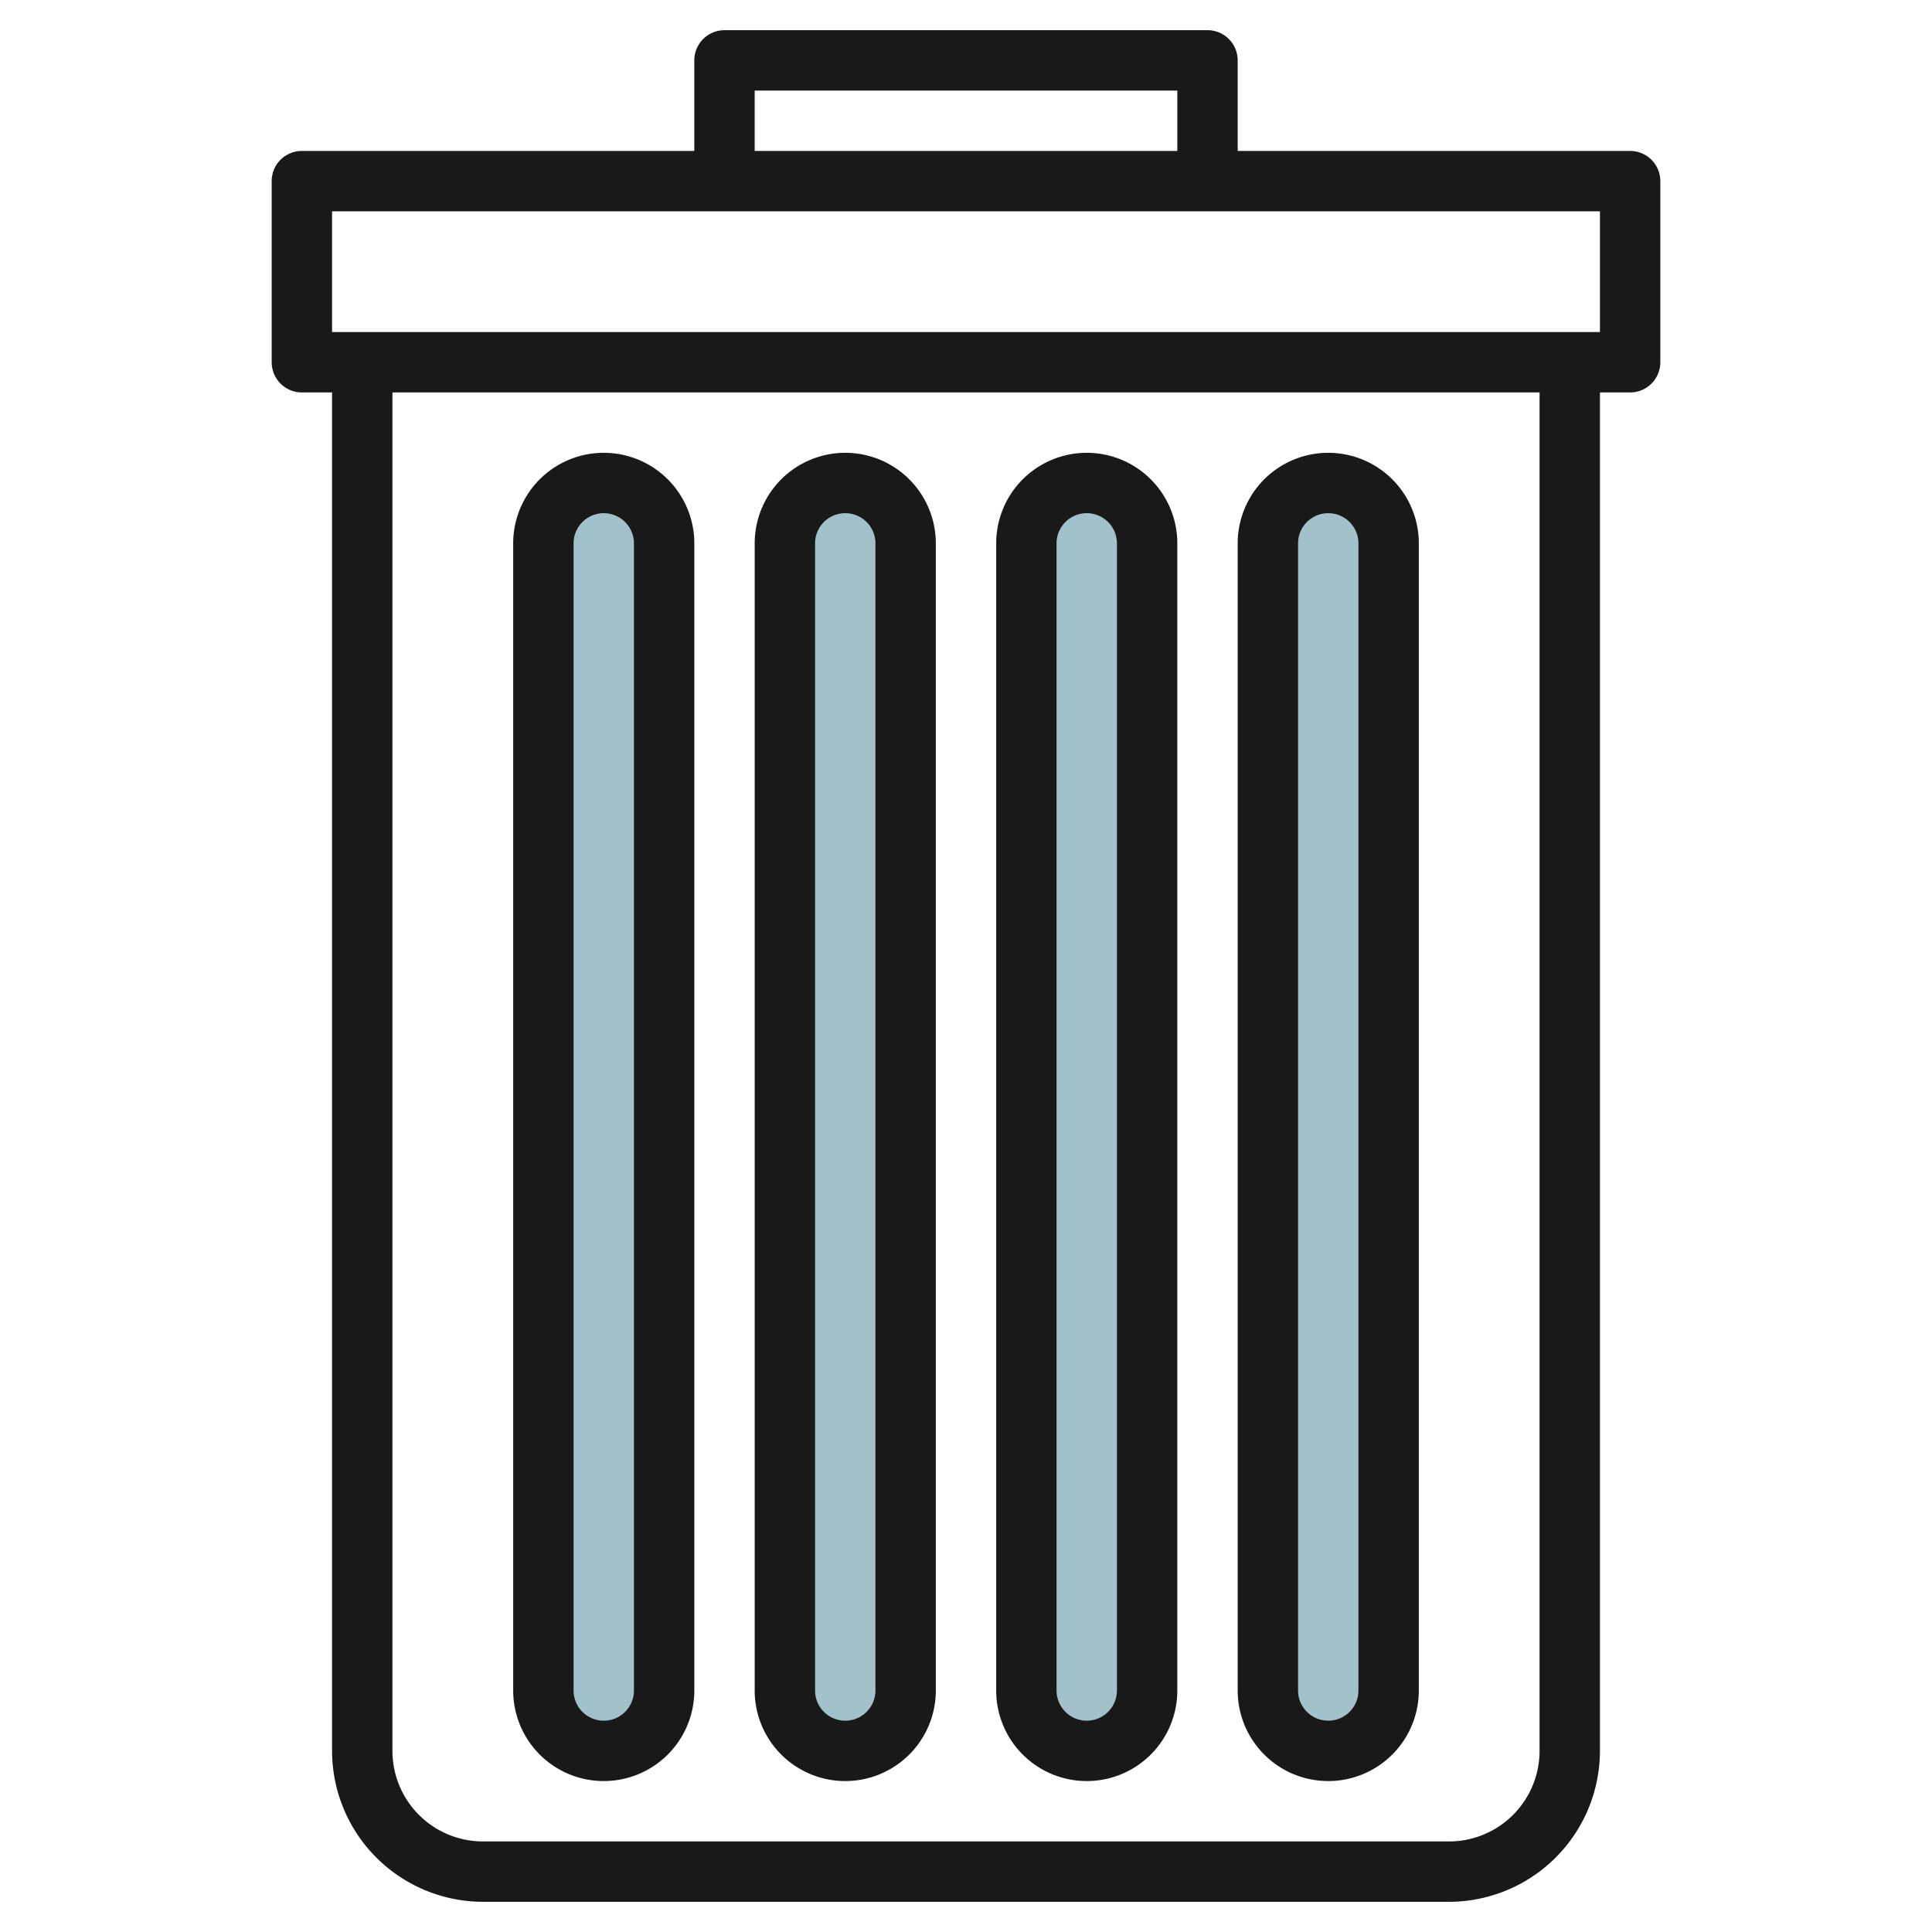 <svg id="Layer_1" height="512" viewBox="0 0 64 64" width="512" xmlns="http://www.w3.org/2000/svg" data-name="Layer 1"><rect fill="#a3c1ca" height="42" rx="2" width="4" x="18" y="16"/><rect fill="#a3c1ca" height="42" rx="2" width="4" x="26" y="16"/><rect fill="#a3c1ca" height="42" rx="2" width="4" x="34" y="16"/><rect fill="#a3c1ca" height="42" rx="2" width="4" x="42" y="16"/><g fill="#191919"><path d="m10 13h1v45a5.006 5.006 0 0 0 5 5h32a5.006 5.006 0 0 0 5-5v-45h1a1 1 0 0 0 1-1v-6a1 1 0 0 0 -1-1h-13v-3a1 1 0 0 0 -1-1h-16a1 1 0 0 0 -1 1v3h-13a1 1 0 0 0 -1 1v6a1 1 0 0 0 1 1zm41 45a3 3 0 0 1 -3 3h-32a3 3 0 0 1 -3-3v-45h38zm-26-55h14v2h-14zm-14 4h42v4h-42z"/><path d="m20 59a3 3 0 0 0 3-3v-38a3 3 0 0 0 -6 0v38a3 3 0 0 0 3 3zm-1-41a1 1 0 0 1 2 0v38a1 1 0 0 1 -2 0z"/><path d="m28 59a3 3 0 0 0 3-3v-38a3 3 0 0 0 -6 0v38a3 3 0 0 0 3 3zm-1-41a1 1 0 0 1 2 0v38a1 1 0 0 1 -2 0z"/><path d="m36 59a3 3 0 0 0 3-3v-38a3 3 0 0 0 -6 0v38a3 3 0 0 0 3 3zm-1-41a1 1 0 0 1 2 0v38a1 1 0 0 1 -2 0z"/><path d="m44 59a3 3 0 0 0 3-3v-38a3 3 0 0 0 -6 0v38a3 3 0 0 0 3 3zm-1-41a1 1 0 0 1 2 0v38a1 1 0 0 1 -2 0z"/></g></svg>